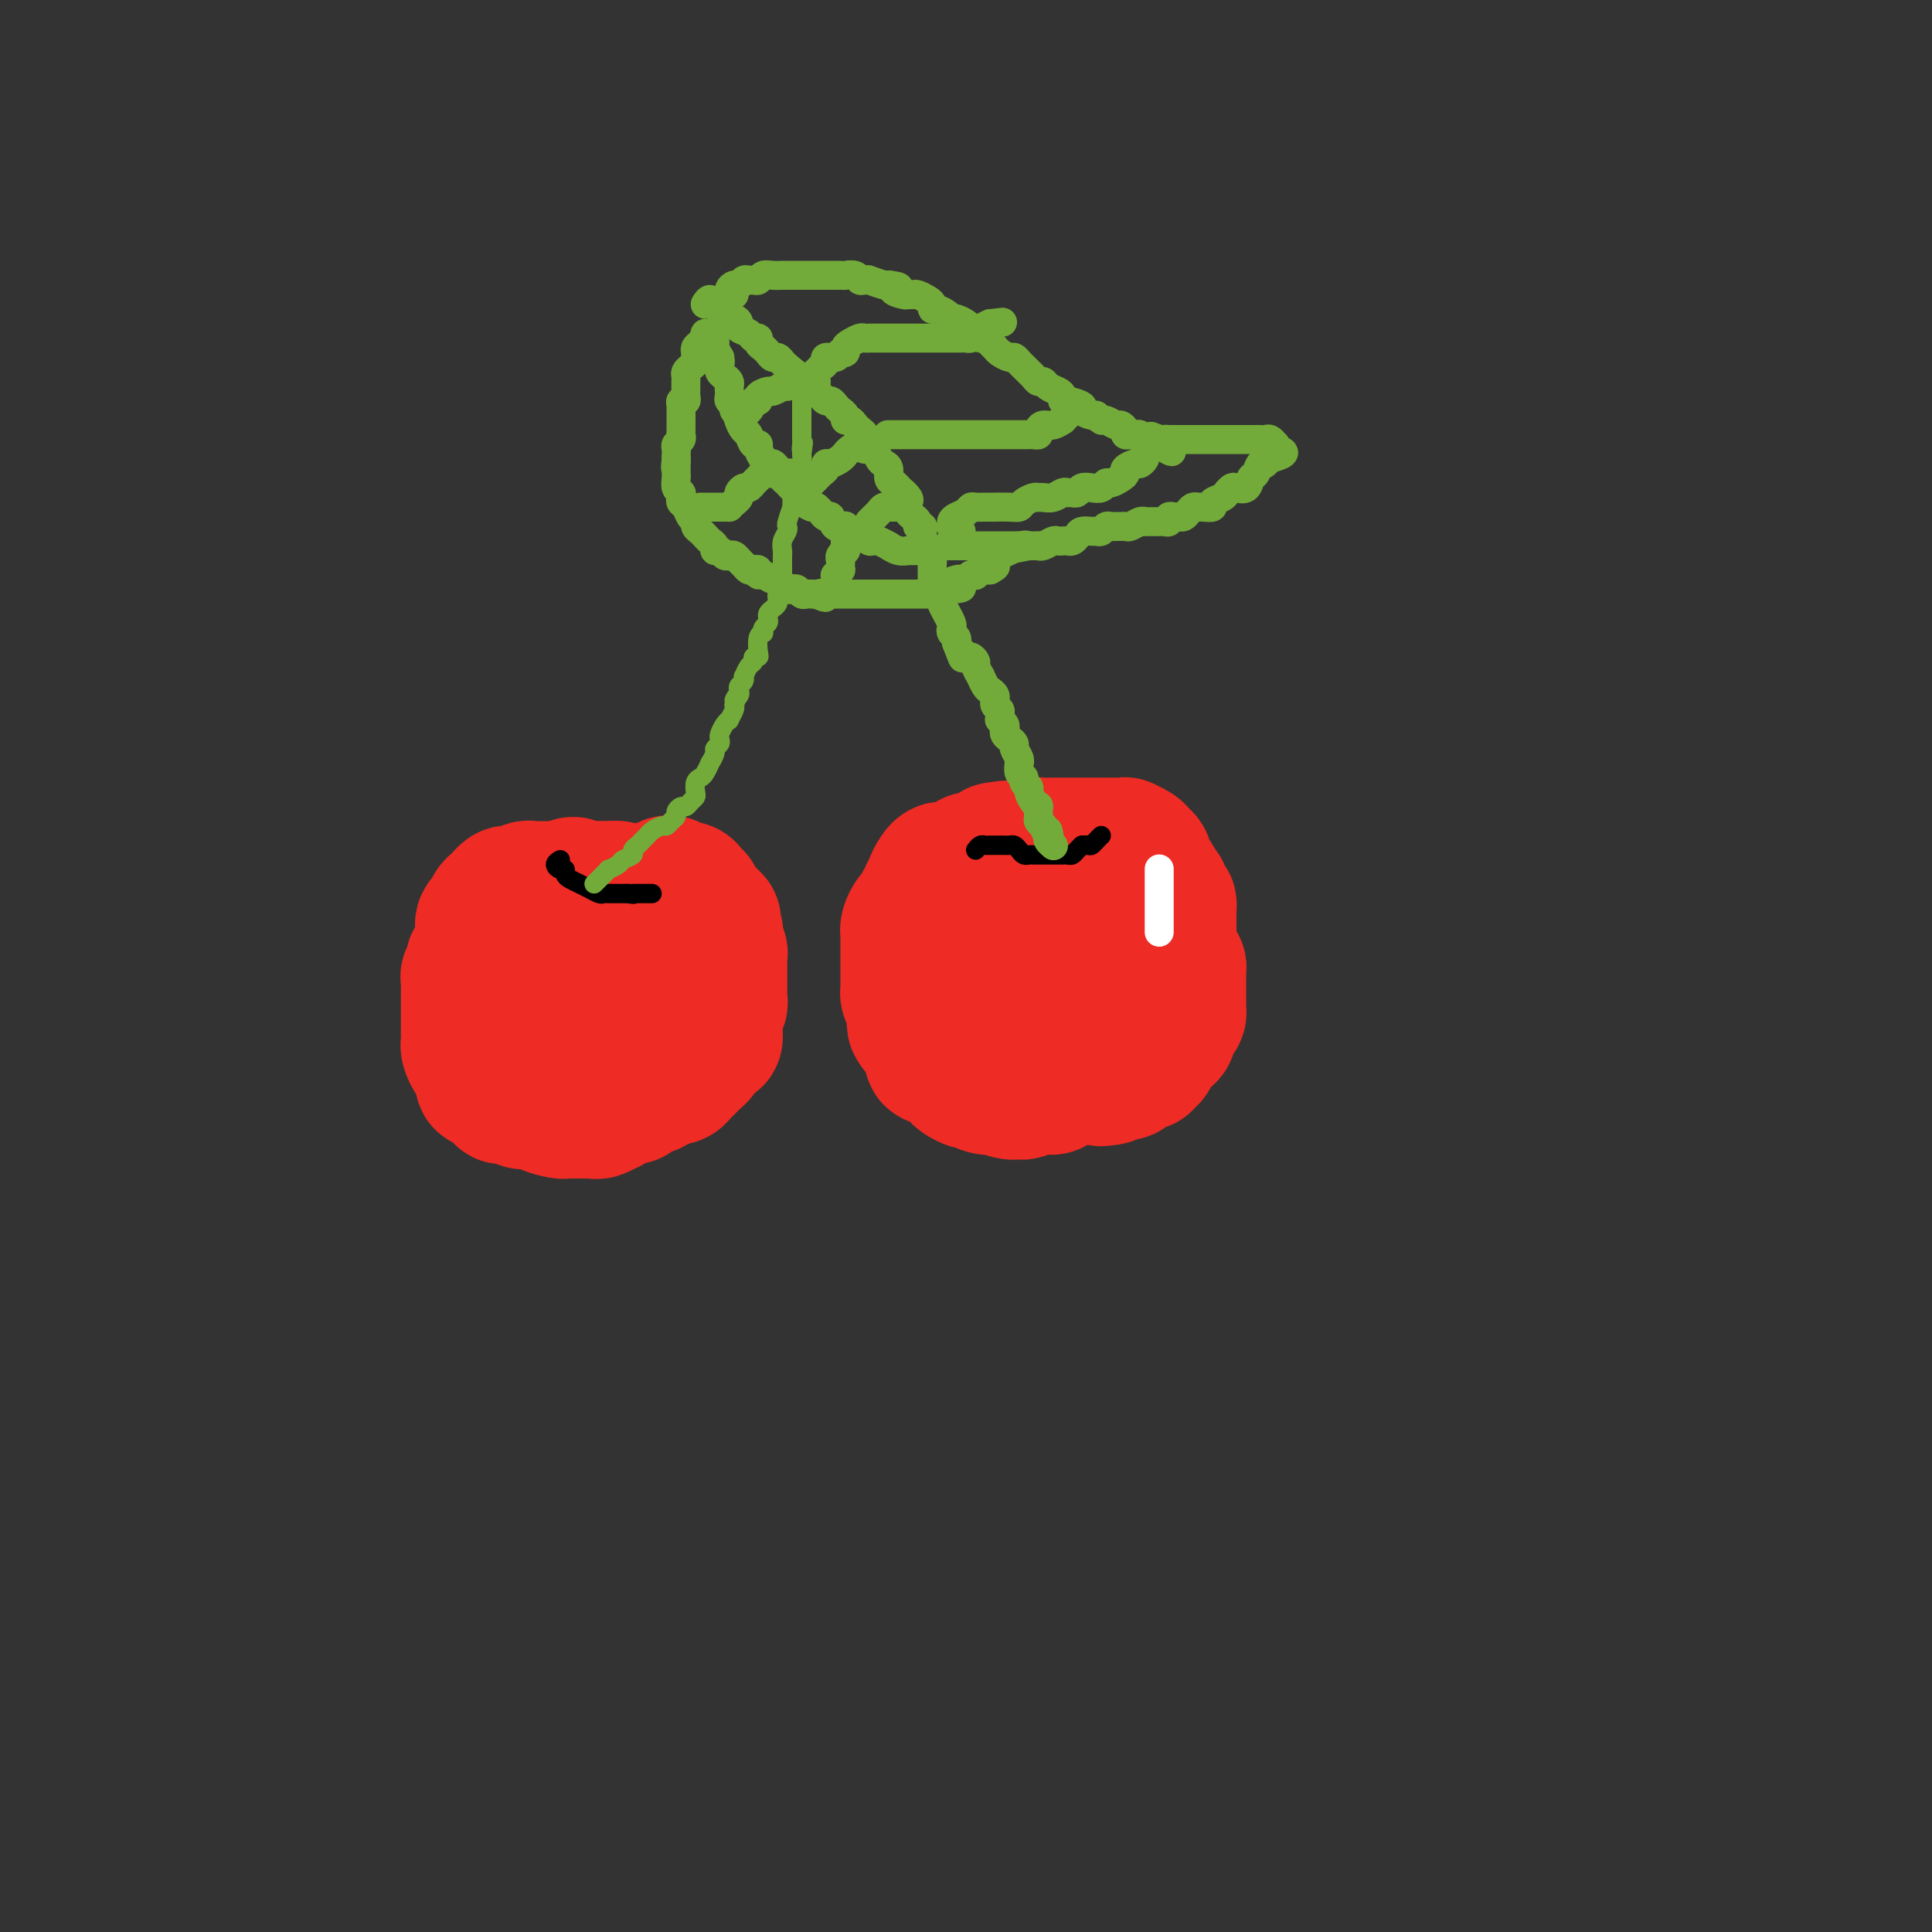 <svg viewBox='0 0 400 400' version='1.1' xmlns='http://www.w3.org/2000/svg' xmlns:xlink='http://www.w3.org/1999/xlink'><rect x="0" y="0" width="400" height="400" fill="#333333" stroke="none"/><g fill='none' stroke='#EE2B24' stroke-width='28' stroke-linecap='round' stroke-linejoin='round'><path d='M100,193c0.220,-0.004 0.440,-0.007 1,0c0.560,0.007 1.458,0.025 2,0c0.542,-0.025 0.726,-0.094 1,0c0.274,0.094 0.637,0.351 1,1c0.363,0.649 0.727,1.691 1,2c0.273,0.309 0.455,-0.113 1,0c0.545,0.113 1.455,0.761 2,1c0.545,0.239 0.727,0.068 1,0c0.273,-0.068 0.636,-0.034 1,0'/><path d='M111,197c1.864,0.619 1.024,0.166 1,0c-0.024,-0.166 0.767,-0.044 1,0c0.233,0.044 -0.091,0.012 0,0c0.091,-0.012 0.598,-0.003 1,0c0.402,0.003 0.699,0.001 1,0c0.301,-0.001 0.605,-0.000 1,0c0.395,0.000 0.879,0.000 1,0c0.121,-0.000 -0.123,-0.000 0,0c0.123,0.000 0.611,0.001 1,0c0.389,-0.001 0.678,-0.004 1,0c0.322,0.004 0.678,0.016 1,0c0.322,-0.016 0.611,-0.060 1,0c0.389,0.060 0.878,0.223 1,0c0.122,-0.223 -0.124,-0.833 0,-1c0.124,-0.167 0.618,0.110 1,0c0.382,-0.110 0.653,-0.605 1,-1c0.347,-0.395 0.770,-0.688 1,-1c0.230,-0.312 0.268,-0.643 0,-1c-0.268,-0.357 -0.843,-0.739 -1,-1c-0.157,-0.261 0.102,-0.400 0,-1c-0.102,-0.600 -0.566,-1.662 -1,-2c-0.434,-0.338 -0.838,0.046 -1,0c-0.162,-0.046 -0.081,-0.523 0,-1'/><path d='M122,188c-0.107,-1.403 0.126,-0.912 0,-1c-0.126,-0.088 -0.612,-0.756 -1,-1c-0.388,-0.244 -0.677,-0.065 -1,0c-0.323,0.065 -0.678,0.018 -1,0c-0.322,-0.018 -0.611,-0.005 -1,0c-0.389,0.005 -0.877,0.001 -1,0c-0.123,-0.001 0.121,-0.000 0,0c-0.121,0.000 -0.606,-0.001 -1,0c-0.394,0.001 -0.697,0.003 -1,0c-0.303,-0.003 -0.606,-0.012 -1,0c-0.394,0.012 -0.879,0.045 -1,0c-0.121,-0.045 0.122,-0.170 0,0c-0.122,0.170 -0.610,0.633 -1,1c-0.390,0.367 -0.683,0.638 -1,1c-0.317,0.362 -0.659,0.817 -1,1c-0.341,0.183 -0.683,0.095 -1,0c-0.317,-0.095 -0.610,-0.198 -1,0c-0.390,0.198 -0.878,0.697 -1,1c-0.122,0.303 0.122,0.410 0,1c-0.122,0.590 -0.611,1.664 -1,2c-0.389,0.336 -0.679,-0.065 -1,0c-0.321,0.065 -0.675,0.595 -1,1c-0.325,0.405 -0.622,0.683 -1,1c-0.378,0.317 -0.836,0.671 -1,1c-0.164,0.329 -0.034,0.633 0,1c0.034,0.367 -0.029,0.799 0,1c0.029,0.201 0.151,0.172 0,1c-0.151,0.828 -0.576,2.513 -1,3c-0.424,0.487 -0.846,-0.224 -1,0c-0.154,0.224 -0.041,1.383 0,2c0.041,0.617 0.011,0.690 0,1c-0.011,0.310 -0.003,0.855 0,1c0.003,0.145 0.001,-0.111 0,0c-0.001,0.111 -0.000,0.589 0,1c0.000,0.411 0.000,0.754 0,1c-0.000,0.246 -0.000,0.395 0,1c0.000,0.605 0.000,1.668 0,2c-0.000,0.332 -0.000,-0.066 0,0c0.000,0.066 0.000,0.595 0,1c-0.000,0.405 -0.000,0.687 0,1c0.000,0.313 0.000,0.656 0,1'/><path d='M100,214c-0.309,2.669 -0.083,1.341 0,1c0.083,-0.341 0.022,0.304 0,1c-0.022,0.696 -0.006,1.443 0,2c0.006,0.557 0.002,0.923 0,1c-0.002,0.077 -0.000,-0.134 0,0c0.000,0.134 -0.001,0.614 0,1c0.001,0.386 0.004,0.677 0,1c-0.004,0.323 -0.013,0.678 0,1c0.013,0.322 0.050,0.611 0,1c-0.050,0.389 -0.187,0.879 0,1c0.187,0.121 0.697,-0.126 1,0c0.303,0.126 0.399,0.626 1,1c0.601,0.374 1.706,0.622 2,1c0.294,0.378 -0.222,0.886 0,1c0.222,0.114 1.182,-0.166 2,0c0.818,0.166 1.495,0.779 2,1c0.505,0.221 0.839,0.049 1,0c0.161,-0.049 0.148,0.025 1,0c0.852,-0.025 2.567,-0.150 3,0c0.433,0.150 -0.417,0.576 0,1c0.417,0.424 2.101,0.846 3,1c0.899,0.154 1.015,0.041 1,0c-0.015,-0.041 -0.159,-0.011 0,0c0.159,0.011 0.621,0.003 1,0c0.379,-0.003 0.675,-0.001 1,0c0.325,0.001 0.679,-0.000 1,0c0.321,0.000 0.610,0.001 1,0c0.390,-0.001 0.883,-0.004 1,0c0.117,0.004 -0.141,0.016 0,0c0.141,-0.016 0.682,-0.061 1,0c0.318,0.061 0.414,0.227 1,0c0.586,-0.227 1.663,-0.848 2,-1c0.337,-0.152 -0.064,0.167 0,0c0.064,-0.167 0.595,-0.818 1,-1c0.405,-0.182 0.686,0.105 1,0c0.314,-0.105 0.662,-0.602 1,-1c0.338,-0.398 0.668,-0.697 1,-1c0.332,-0.303 0.667,-0.609 1,-1c0.333,-0.391 0.662,-0.868 1,-1c0.338,-0.132 0.683,0.081 1,0c0.317,-0.081 0.606,-0.454 1,-1c0.394,-0.546 0.894,-1.263 1,-2c0.106,-0.737 -0.182,-1.493 0,-2c0.182,-0.507 0.833,-0.766 1,-1c0.167,-0.234 -0.151,-0.444 0,-1c0.151,-0.556 0.773,-1.459 1,-2c0.227,-0.541 0.061,-0.718 0,-1c-0.061,-0.282 -0.016,-0.667 0,-1c0.016,-0.333 0.004,-0.615 0,-1c-0.004,-0.385 -0.001,-0.873 0,-1c0.001,-0.127 0.000,0.107 0,0c-0.000,-0.107 -0.000,-0.553 0,-1'/><path d='M137,210c0.451,-2.206 0.079,-1.221 0,-1c-0.079,0.221 0.133,-0.322 0,-1c-0.133,-0.678 -0.613,-1.492 -1,-2c-0.387,-0.508 -0.681,-0.710 -1,-1c-0.319,-0.290 -0.662,-0.668 -1,-1c-0.338,-0.332 -0.672,-0.618 -1,-1c-0.328,-0.382 -0.651,-0.862 -1,-1c-0.349,-0.138 -0.725,0.064 -1,0c-0.275,-0.064 -0.451,-0.395 -1,-1c-0.549,-0.605 -1.471,-1.486 -2,-2c-0.529,-0.514 -0.664,-0.663 -1,-1c-0.336,-0.337 -0.874,-0.864 -1,-1c-0.126,-0.136 0.161,0.118 0,0c-0.161,-0.118 -0.771,-0.609 -1,-1c-0.229,-0.391 -0.076,-0.681 0,-1c0.076,-0.319 0.075,-0.668 0,-1c-0.075,-0.332 -0.224,-0.649 0,-1c0.224,-0.351 0.820,-0.738 1,-1c0.180,-0.262 -0.055,-0.399 0,-1c0.055,-0.601 0.400,-1.667 1,-2c0.600,-0.333 1.456,0.066 2,0c0.544,-0.066 0.776,-0.596 1,-1c0.224,-0.404 0.441,-0.683 1,-1c0.559,-0.317 1.459,-0.672 2,-1c0.541,-0.328 0.722,-0.627 1,-1c0.278,-0.373 0.652,-0.819 1,-1c0.348,-0.181 0.670,-0.097 1,0c0.330,0.097 0.670,0.207 1,0c0.330,-0.207 0.651,-0.732 1,-1c0.349,-0.268 0.725,-0.279 1,0c0.275,0.279 0.450,0.847 1,1c0.550,0.153 1.474,-0.110 2,0c0.526,0.110 0.652,0.593 1,1c0.348,0.407 0.918,0.738 1,1c0.082,0.262 -0.324,0.455 0,1c0.324,0.545 1.378,1.441 2,2c0.622,0.559 0.811,0.779 1,1'/><path d='M147,190c1.486,1.030 0.202,0.605 0,1c-0.202,0.395 0.677,1.612 1,2c0.323,0.388 0.090,-0.051 0,0c-0.090,0.051 -0.038,0.591 0,1c0.038,0.409 0.063,0.686 0,1c-0.063,0.314 -0.213,0.665 0,1c0.213,0.335 0.789,0.654 1,1c0.211,0.346 0.057,0.719 0,1c-0.057,0.281 -0.015,0.471 0,1c0.015,0.529 0.004,1.397 0,2c-0.004,0.603 -0.001,0.940 0,1c0.001,0.060 0.000,-0.156 0,0c-0.000,0.156 -0.000,0.686 0,1c0.000,0.314 0.001,0.412 0,1c-0.001,0.588 -0.004,1.667 0,2c0.004,0.333 0.015,-0.078 0,0c-0.015,0.078 -0.057,0.646 0,1c0.057,0.354 0.211,0.493 0,1c-0.211,0.507 -0.788,1.383 -1,2c-0.212,0.617 -0.060,0.974 0,1c0.060,0.026 0.027,-0.278 0,0c-0.027,0.278 -0.048,1.139 0,2c0.048,0.861 0.167,1.723 0,2c-0.167,0.277 -0.618,-0.032 -1,0c-0.382,0.032 -0.694,0.404 -1,1c-0.306,0.596 -0.607,1.417 -1,2c-0.393,0.583 -0.879,0.930 -1,1c-0.121,0.070 0.122,-0.135 0,0c-0.122,0.135 -0.609,0.609 -1,1c-0.391,0.391 -0.686,0.697 -1,1c-0.314,0.303 -0.647,0.602 -1,1c-0.353,0.398 -0.724,0.895 -1,1c-0.276,0.105 -0.455,-0.182 -1,0c-0.545,0.182 -1.455,0.834 -2,1c-0.545,0.166 -0.723,-0.152 -1,0c-0.277,0.152 -0.653,0.776 -1,1c-0.347,0.224 -0.667,0.050 -1,0c-0.333,-0.050 -0.681,0.025 -1,0c-0.319,-0.025 -0.610,-0.150 -1,0c-0.390,0.150 -0.878,0.576 -1,1c-0.122,0.424 0.122,0.846 0,1c-0.122,0.154 -0.610,0.042 -1,0c-0.390,-0.042 -0.683,-0.012 -1,0c-0.317,0.012 -0.659,0.006 -1,0'/><path d='M128,227c-2.016,0.618 -1.056,0.163 -1,0c0.056,-0.163 -0.793,-0.032 -1,0c-0.207,0.032 0.229,-0.034 0,0c-0.229,0.034 -1.122,0.167 -2,0c-0.878,-0.167 -1.741,-0.635 -2,-1c-0.259,-0.365 0.085,-0.626 0,-1c-0.085,-0.374 -0.601,-0.859 -1,-1c-0.399,-0.141 -0.681,0.063 -1,0c-0.319,-0.063 -0.674,-0.392 -1,-1c-0.326,-0.608 -0.624,-1.494 -1,-2c-0.376,-0.506 -0.832,-0.632 -1,-1c-0.168,-0.368 -0.048,-0.977 0,-1c0.048,-0.023 0.023,0.541 0,0c-0.023,-0.541 -0.045,-2.186 0,-3c0.045,-0.814 0.157,-0.795 0,-1c-0.157,-0.205 -0.582,-0.632 -1,-1c-0.418,-0.368 -0.830,-0.676 -1,-1c-0.170,-0.324 -0.098,-0.664 0,-1c0.098,-0.336 0.222,-0.667 0,-1c-0.222,-0.333 -0.792,-0.668 -1,-1c-0.208,-0.332 -0.056,-0.663 0,-1c0.056,-0.337 0.015,-0.682 0,-1c-0.015,-0.318 -0.004,-0.610 0,-1c0.004,-0.390 0.001,-0.878 0,-1c-0.001,-0.122 -0.000,0.121 0,0c0.000,-0.121 0.000,-0.606 0,-1c-0.000,-0.394 -0.000,-0.697 0,-1c0.000,-0.303 -0.000,-0.606 0,-1c0.000,-0.394 0.000,-0.879 0,-1c-0.000,-0.121 -0.000,0.123 0,0c0.000,-0.123 0.000,-0.612 0,-1c-0.000,-0.388 -0.001,-0.677 0,-1c0.001,-0.323 0.004,-0.682 0,-1c-0.004,-0.318 -0.015,-0.596 0,-1c0.015,-0.404 0.057,-0.935 0,-1c-0.057,-0.065 -0.211,0.337 0,0c0.211,-0.337 0.789,-1.414 1,-2c0.211,-0.586 0.056,-0.680 0,-1c-0.056,-0.320 -0.012,-0.864 0,-1c0.012,-0.136 -0.007,0.136 0,0c0.007,-0.136 0.041,-0.679 0,-1c-0.041,-0.321 -0.155,-0.418 0,-1c0.155,-0.582 0.580,-1.648 1,-2c0.420,-0.352 0.834,0.009 1,0c0.166,-0.009 0.083,-0.387 0,-1c-0.083,-0.613 -0.167,-1.461 0,-2c0.167,-0.539 0.583,-0.770 1,-1'/><path d='M118,185c0.796,-3.807 0.787,-0.824 1,0c0.213,0.824 0.649,-0.511 1,-1c0.351,-0.489 0.619,-0.131 1,0c0.381,0.131 0.875,0.035 1,0c0.125,-0.035 -0.120,-0.009 0,0c0.120,0.009 0.606,0.003 1,0c0.394,-0.003 0.697,-0.001 1,0c0.303,0.001 0.608,0.000 1,0c0.392,-0.000 0.873,-0.000 1,0c0.127,0.000 -0.100,0.000 0,0c0.100,-0.000 0.527,-0.000 1,0c0.473,0.000 0.992,0.000 1,0c0.008,-0.000 -0.496,-0.000 -1,0'/><path d='M127,184c1.153,-0.155 -0.464,-0.041 -1,0c-0.536,0.041 0.010,0.011 0,0c-0.010,-0.011 -0.576,-0.003 -1,0c-0.424,0.003 -0.705,0.001 -1,0c-0.295,-0.001 -0.604,-0.000 -1,0c-0.396,0.000 -0.880,0.000 -1,0c-0.120,-0.000 0.123,-0.000 0,0c-0.123,0.000 -0.611,0.000 -1,0c-0.389,-0.000 -0.678,-0.000 -1,0c-0.322,0.000 -0.678,0.000 -1,0c-0.322,-0.000 -0.611,0.000 -1,0c-0.389,-0.000 -0.877,-0.000 -1,0c-0.123,0.000 0.121,0.000 0,0c-0.121,-0.000 -0.606,-0.000 -1,0c-0.394,0.000 -0.697,0.000 -1,0c-0.303,-0.000 -0.606,-0.000 -1,0c-0.394,0.000 -0.879,0.000 -1,0c-0.121,-0.000 0.123,-0.001 0,0c-0.123,0.001 -0.611,0.004 -1,0c-0.389,-0.004 -0.678,-0.015 -1,0c-0.322,0.015 -0.678,0.057 -1,0c-0.322,-0.057 -0.611,-0.211 -1,0c-0.389,0.211 -0.877,0.788 -1,1c-0.123,0.212 0.121,0.061 0,0c-0.121,-0.061 -0.606,-0.031 -1,0c-0.394,0.031 -0.697,0.064 -1,0c-0.303,-0.064 -0.607,-0.224 -1,0c-0.393,0.224 -0.875,0.834 -1,1c-0.125,0.166 0.107,-0.110 0,0c-0.107,0.110 -0.554,0.607 -1,1c-0.446,0.393 -0.890,0.682 -1,1c-0.110,0.318 0.114,0.664 0,1c-0.114,0.336 -0.566,0.663 -1,1c-0.434,0.337 -0.848,0.685 -1,1c-0.152,0.315 -0.041,0.595 0,1c0.041,0.405 0.011,0.933 0,1c-0.011,0.067 -0.003,-0.328 0,0c0.003,0.328 0.001,1.379 0,2c-0.001,0.621 -0.000,0.810 0,1'/><path d='M100,196c-0.940,1.941 -0.290,1.294 0,1c0.290,-0.294 0.221,-0.234 0,0c-0.221,0.234 -0.594,0.641 -1,1c-0.406,0.359 -0.845,0.670 -1,1c-0.155,0.330 -0.028,0.680 0,1c0.028,0.320 -0.045,0.611 0,1c0.045,0.389 0.208,0.878 0,1c-0.208,0.122 -0.788,-0.121 -1,0c-0.212,0.121 -0.057,0.606 0,1c0.057,0.394 0.015,0.697 0,1c-0.015,0.303 -0.004,0.606 0,1c0.004,0.394 0.001,0.879 0,1c-0.001,0.121 -0.000,-0.123 0,0c0.000,0.123 0.000,0.611 0,1c-0.000,0.389 -0.000,0.678 0,1c0.000,0.322 0.000,0.678 0,1c-0.000,0.322 -0.000,0.611 0,1c0.000,0.389 -0.000,0.877 0,1c0.000,0.123 0.000,-0.121 0,0c-0.000,0.121 -0.000,0.606 0,1c0.000,0.394 0.000,0.697 0,1c-0.000,0.303 -0.001,0.605 0,1c0.001,0.395 0.003,0.884 0,1c-0.003,0.116 -0.012,-0.142 0,0c0.012,0.142 0.045,0.683 0,1c-0.045,0.317 -0.170,0.411 0,1c0.170,0.589 0.633,1.673 1,2c0.367,0.327 0.637,-0.104 1,0c0.363,0.104 0.818,0.744 1,1c0.182,0.256 0.091,0.128 0,0'/><path d='M100,220c0.587,2.277 0.555,0.470 1,0c0.445,-0.470 1.367,0.396 2,1c0.633,0.604 0.977,0.947 1,1c0.023,0.053 -0.277,-0.182 0,0c0.277,0.182 1.129,0.781 2,1c0.871,0.219 1.761,0.059 2,0c0.239,-0.059 -0.173,-0.016 0,0c0.173,0.016 0.931,0.004 2,0c1.069,-0.004 2.448,-0.001 3,0c0.552,0.001 0.276,0.001 0,0'/><path d='M202,180c0.331,-0.415 0.662,-0.829 1,-1c0.338,-0.171 0.682,-0.098 1,0c0.318,0.098 0.610,0.223 1,0c0.390,-0.223 0.878,-0.792 1,-1c0.122,-0.208 -0.122,-0.056 0,0c0.122,0.056 0.611,0.015 1,0c0.389,-0.015 0.678,-0.004 1,0c0.322,0.004 0.678,0.001 1,0c0.322,-0.001 0.611,-0.000 1,0c0.389,0.000 0.877,0.000 1,0c0.123,-0.000 -0.121,-0.000 0,0c0.121,0.000 0.606,0.000 1,0c0.394,-0.000 0.696,-0.001 1,0c0.304,0.001 0.609,0.003 1,0c0.391,-0.003 0.869,-0.011 1,0c0.131,0.011 -0.085,0.041 0,0c0.085,-0.041 0.469,-0.151 1,0c0.531,0.151 1.208,0.565 2,1c0.792,0.435 1.700,0.890 2,1c0.300,0.110 -0.007,-0.125 0,0c0.007,0.125 0.327,0.610 1,1c0.673,0.390 1.700,0.684 2,1c0.300,0.316 -0.127,0.653 0,1c0.127,0.347 0.809,0.704 1,1c0.191,0.296 -0.107,0.530 0,1c0.107,0.470 0.621,1.177 1,2c0.379,0.823 0.624,1.762 1,2c0.376,0.238 0.884,-0.225 1,0c0.116,0.225 -0.161,1.137 0,2c0.161,0.863 0.760,1.675 1,2c0.240,0.325 0.120,0.162 0,0'/><path d='M228,193c1.547,2.283 0.415,0.992 0,1c-0.415,0.008 -0.111,1.315 0,2c0.111,0.685 0.030,0.747 0,1c-0.030,0.253 -0.008,0.698 0,1c0.008,0.302 0.002,0.461 0,1c-0.002,0.539 -0.001,1.459 0,2c0.001,0.541 0.000,0.705 0,1c-0.000,0.295 -0.000,0.722 0,1c0.000,0.278 0.001,0.405 0,1c-0.001,0.595 -0.004,1.656 0,2c0.004,0.344 0.016,-0.030 0,0c-0.016,0.030 -0.060,0.463 0,1c0.060,0.537 0.222,1.178 0,2c-0.222,0.822 -0.829,1.826 -1,2c-0.171,0.174 0.094,-0.483 0,0c-0.094,0.483 -0.546,2.104 -1,3c-0.454,0.896 -0.909,1.067 -1,1c-0.091,-0.067 0.183,-0.373 0,0c-0.183,0.373 -0.822,1.424 -1,2c-0.178,0.576 0.106,0.678 0,1c-0.106,0.322 -0.602,0.864 -1,1c-0.398,0.136 -0.698,-0.132 -1,0c-0.302,0.132 -0.606,0.666 -1,1c-0.394,0.334 -0.879,0.468 -1,1c-0.121,0.532 0.123,1.463 0,2c-0.123,0.537 -0.611,0.680 -1,1c-0.389,0.320 -0.678,0.818 -1,1c-0.322,0.182 -0.677,0.048 -1,0c-0.323,-0.048 -0.615,-0.009 -1,0c-0.385,0.009 -0.862,-0.012 -1,0c-0.138,0.012 0.065,0.055 0,0c-0.065,-0.055 -0.396,-0.210 -1,0c-0.604,0.210 -1.480,0.785 -2,1c-0.520,0.215 -0.684,0.072 -1,0c-0.316,-0.072 -0.784,-0.071 -1,0c-0.216,0.071 -0.180,0.211 -1,0c-0.820,-0.211 -2.495,-0.774 -3,-1c-0.505,-0.226 0.159,-0.116 0,0c-0.159,0.116 -1.142,0.238 -2,0c-0.858,-0.238 -1.592,-0.837 -2,-1c-0.408,-0.163 -0.491,0.111 -1,0c-0.509,-0.111 -1.445,-0.608 -2,-1c-0.555,-0.392 -0.731,-0.678 -1,-1c-0.269,-0.322 -0.632,-0.681 -1,-1c-0.368,-0.319 -0.743,-0.600 -1,-1c-0.257,-0.400 -0.398,-0.919 -1,-1c-0.602,-0.081 -1.667,0.277 -2,0c-0.333,-0.277 0.065,-1.188 0,-2c-0.065,-0.812 -0.595,-1.526 -1,-2c-0.405,-0.474 -0.687,-0.707 -1,-1c-0.313,-0.293 -0.656,-0.647 -1,-1'/><path d='M190,213c-1.389,-1.722 -0.362,-1.028 0,-1c0.362,0.028 0.058,-0.609 0,-1c-0.058,-0.391 0.128,-0.537 0,-1c-0.128,-0.463 -0.570,-1.242 -1,-2c-0.430,-0.758 -0.847,-1.495 -1,-2c-0.153,-0.505 -0.041,-0.779 0,-1c0.041,-0.221 0.011,-0.388 0,-1c-0.011,-0.612 -0.003,-1.668 0,-2c0.003,-0.332 0.001,0.061 0,0c-0.001,-0.061 -0.000,-0.576 0,-1c0.000,-0.424 0.000,-0.758 0,-1c-0.000,-0.242 -0.000,-0.394 0,-1c0.000,-0.606 0.000,-1.668 0,-2c-0.000,-0.332 -0.000,0.065 0,0c0.000,-0.065 0.000,-0.591 0,-1c-0.000,-0.409 -0.001,-0.700 0,-1c0.001,-0.300 0.003,-0.609 0,-1c-0.003,-0.391 -0.011,-0.865 0,-1c0.011,-0.135 0.040,0.070 0,0c-0.040,-0.070 -0.150,-0.414 0,-1c0.150,-0.586 0.561,-1.414 1,-2c0.439,-0.586 0.906,-0.931 1,-1c0.094,-0.069 -0.186,0.136 0,0c0.186,-0.136 0.838,-0.614 1,-1c0.162,-0.386 -0.168,-0.680 0,-1c0.168,-0.320 0.833,-0.667 1,-1c0.167,-0.333 -0.162,-0.653 0,-1c0.162,-0.347 0.817,-0.720 1,-1c0.183,-0.280 -0.106,-0.468 0,-1c0.106,-0.532 0.606,-1.409 1,-2c0.394,-0.591 0.683,-0.894 1,-1c0.317,-0.106 0.662,-0.013 1,0c0.338,0.013 0.668,-0.053 1,0c0.332,0.053 0.667,0.224 1,0c0.333,-0.224 0.663,-0.845 1,-1c0.337,-0.155 0.682,0.155 1,0c0.318,-0.155 0.610,-0.774 1,-1c0.390,-0.226 0.878,-0.060 1,0c0.122,0.060 -0.121,0.013 0,0c0.121,-0.013 0.606,0.007 1,0c0.394,-0.007 0.697,-0.040 1,0c0.303,0.040 0.607,0.155 1,0c0.393,-0.155 0.875,-0.580 1,-1c0.125,-0.420 -0.107,-0.834 0,-1c0.107,-0.166 0.554,-0.083 1,0'/><path d='M207,176c2.189,-0.773 1.160,-0.207 1,0c-0.160,0.207 0.549,0.055 1,0c0.451,-0.055 0.646,-0.014 1,0c0.354,0.014 0.868,-0.000 1,0c0.132,0.000 -0.118,0.014 0,0c0.118,-0.014 0.605,-0.056 1,0c0.395,0.056 0.697,0.211 1,0c0.303,-0.211 0.606,-0.789 1,-1c0.394,-0.211 0.879,-0.057 1,0c0.121,0.057 -0.123,0.015 0,0c0.123,-0.015 0.611,-0.004 1,0c0.389,0.004 0.678,0.001 1,0c0.322,-0.001 0.678,-0.000 1,0c0.322,0.000 0.611,0.000 1,0c0.389,-0.000 0.877,-0.000 1,0c0.123,0.000 -0.121,0.000 0,0c0.121,-0.000 0.606,-0.000 1,0c0.394,0.000 0.697,0.000 1,0c0.303,-0.000 0.606,-0.000 1,0c0.394,0.000 0.879,0.000 1,0c0.121,-0.000 -0.121,0.000 0,0c0.121,-0.000 0.606,-0.000 1,0c0.394,0.000 0.697,0.000 1,0c0.303,-0.000 0.606,-0.000 1,0c0.394,0.000 0.879,0.000 1,0c0.121,-0.000 -0.123,-0.000 0,0c0.123,0.000 0.612,0.000 1,0c0.388,-0.000 0.677,-0.001 1,0c0.323,0.001 0.682,0.003 1,0c0.318,-0.003 0.596,-0.012 1,0c0.404,0.012 0.935,0.045 1,0c0.065,-0.045 -0.336,-0.167 0,0c0.336,0.167 1.410,0.622 2,1c0.590,0.378 0.697,0.679 1,1c0.303,0.321 0.802,0.663 1,1c0.198,0.337 0.094,0.671 0,1c-0.094,0.329 -0.180,0.655 0,1c0.180,0.345 0.625,0.708 1,1c0.375,0.292 0.678,0.512 1,1c0.322,0.488 0.661,1.244 1,2'/><path d='M240,184c1.348,1.284 0.218,-0.007 0,0c-0.218,0.007 0.478,1.311 1,2c0.522,0.689 0.872,0.762 1,1c0.128,0.238 0.034,0.641 0,1c-0.034,0.359 -0.009,0.675 0,1c0.009,0.325 0.002,0.661 0,1c-0.002,0.339 -0.001,0.682 0,1c0.001,0.318 0.000,0.610 0,1c-0.000,0.390 -0.000,0.878 0,1c0.000,0.122 0.000,-0.121 0,0c-0.000,0.121 -0.001,0.605 0,1c0.001,0.395 0.003,0.701 0,1c-0.003,0.299 -0.011,0.591 0,1c0.011,0.409 0.041,0.935 0,1c-0.041,0.065 -0.155,-0.333 0,0c0.155,0.333 0.577,1.395 1,2c0.423,0.605 0.845,0.754 1,1c0.155,0.246 0.041,0.589 0,1c-0.041,0.411 -0.011,0.889 0,1c0.011,0.111 0.003,-0.144 0,0c-0.003,0.144 -0.001,0.686 0,1c0.001,0.314 -0.000,0.399 0,1c0.000,0.601 0.001,1.719 0,2c-0.001,0.281 -0.003,-0.276 0,0c0.003,0.276 0.011,1.383 0,2c-0.011,0.617 -0.042,0.743 0,1c0.042,0.257 0.156,0.646 0,1c-0.156,0.354 -0.581,0.672 -1,1c-0.419,0.328 -0.833,0.666 -1,1c-0.167,0.334 -0.086,0.666 0,1c0.086,0.334 0.178,0.672 0,1c-0.178,0.328 -0.626,0.647 -1,1c-0.374,0.353 -0.674,0.740 -1,1c-0.326,0.260 -0.678,0.395 -1,1c-0.322,0.605 -0.615,1.682 -1,2c-0.385,0.318 -0.864,-0.121 -1,0c-0.136,0.121 0.069,0.803 0,1c-0.069,0.197 -0.413,-0.092 -1,0c-0.587,0.092 -1.418,0.564 -2,1c-0.582,0.436 -0.916,0.835 -1,1c-0.084,0.165 0.080,0.096 0,0c-0.080,-0.096 -0.406,-0.218 -1,0c-0.594,0.218 -1.455,0.777 -2,1c-0.545,0.223 -0.772,0.112 -1,0'/><path d='M229,223c-1.477,0.619 -1.169,0.166 -1,0c0.169,-0.166 0.199,-0.044 0,0c-0.199,0.044 -0.627,0.012 -1,0c-0.373,-0.012 -0.690,-0.003 -1,0c-0.310,0.003 -0.611,0.001 -1,0c-0.389,-0.001 -0.864,-0.000 -1,0c-0.136,0.000 0.069,-0.000 0,0c-0.069,0.000 -0.412,0.001 -1,0c-0.588,-0.001 -1.422,-0.003 -2,0c-0.578,0.003 -0.900,0.012 -1,0c-0.100,-0.012 0.022,-0.044 0,0c-0.022,0.044 -0.190,0.165 -1,0c-0.810,-0.165 -2.264,-0.617 -3,-1c-0.736,-0.383 -0.756,-0.697 -1,-1c-0.244,-0.303 -0.713,-0.596 -1,-1c-0.287,-0.404 -0.391,-0.919 -1,-1c-0.609,-0.081 -1.721,0.274 -2,0c-0.279,-0.274 0.276,-1.175 0,-2c-0.276,-0.825 -1.384,-1.573 -2,-2c-0.616,-0.427 -0.739,-0.534 -1,-1c-0.261,-0.466 -0.659,-1.292 -1,-2c-0.341,-0.708 -0.627,-1.298 -1,-2c-0.373,-0.702 -0.835,-1.515 -1,-2c-0.165,-0.485 -0.034,-0.640 0,-1c0.034,-0.360 -0.029,-0.923 0,-1c0.029,-0.077 0.152,0.334 0,0c-0.152,-0.334 -0.577,-1.413 -1,-2c-0.423,-0.587 -0.842,-0.683 -1,-1c-0.158,-0.317 -0.054,-0.855 0,-1c0.054,-0.145 0.057,0.105 0,0c-0.057,-0.105 -0.174,-0.564 0,-1c0.174,-0.436 0.638,-0.849 1,-1c0.362,-0.151 0.622,-0.040 1,0c0.378,0.040 0.873,0.011 1,0c0.127,-0.011 -0.116,-0.003 0,0c0.116,0.003 0.589,0.001 1,0c0.411,-0.001 0.758,-0.000 1,0c0.242,0.000 0.379,0.000 1,0c0.621,-0.000 1.724,-0.001 2,0c0.276,0.001 -0.277,0.004 0,0c0.277,-0.004 1.384,-0.015 2,0c0.616,0.015 0.743,0.057 1,0c0.257,-0.057 0.646,-0.211 1,0c0.354,0.211 0.672,0.789 1,1c0.328,0.211 0.665,0.057 1,0c0.335,-0.057 0.667,-0.016 1,0c0.333,0.016 0.666,0.008 1,0'/><path d='M219,201c2.657,0.242 1.300,0.848 1,1c-0.300,0.152 0.458,-0.152 1,0c0.542,0.152 0.869,0.758 1,1c0.131,0.242 0.065,0.121 0,0'/></g>
<g fill='none' stroke='#000000' stroke-width='4' stroke-linecap='round' stroke-linejoin='round'><path d='M116,178c-0.504,0.303 -1.008,0.606 -1,1c0.008,0.394 0.529,0.879 1,1c0.471,0.121 0.891,-0.121 1,0c0.109,0.121 -0.092,0.606 0,1c0.092,0.394 0.476,0.698 1,1c0.524,0.302 1.187,0.603 2,1c0.813,0.397 1.777,0.891 2,1c0.223,0.109 -0.295,-0.167 0,0c0.295,0.167 1.402,0.777 2,1c0.598,0.223 0.685,0.060 1,0c0.315,-0.060 0.858,-0.016 1,0c0.142,0.016 -0.117,0.004 0,0c0.117,-0.004 0.609,-0.001 1,0c0.391,0.001 0.682,0.000 1,0c0.318,-0.000 0.662,-0.000 1,0c0.338,0.000 0.669,0.000 1,0'/><path d='M130,185c1.786,0.309 1.252,0.083 1,0c-0.252,-0.083 -0.221,-0.022 0,0c0.221,0.022 0.634,0.006 1,0c0.366,-0.006 0.687,-0.002 1,0c0.313,0.002 0.620,0.000 1,0c0.380,-0.000 0.833,-0.000 1,0c0.167,0.000 0.048,0.000 0,0c-0.048,-0.000 -0.024,-0.000 0,0'/><path d='M202,176c0.331,-0.423 0.662,-0.845 1,-1c0.338,-0.155 0.682,-0.041 1,0c0.318,0.041 0.610,0.011 1,0c0.390,-0.011 0.878,-0.003 1,0c0.122,0.003 -0.122,-0.000 0,0c0.122,0.000 0.610,0.003 1,0c0.390,-0.003 0.682,-0.011 1,0c0.318,0.011 0.663,0.041 1,0c0.337,-0.041 0.667,-0.155 1,0c0.333,0.155 0.667,0.577 1,1c0.333,0.423 0.663,0.845 1,1c0.337,0.155 0.682,0.041 1,0c0.318,-0.041 0.610,-0.011 1,0c0.390,0.011 0.878,0.003 1,0c0.122,-0.003 -0.122,-0.001 0,0c0.122,0.001 0.611,0.000 1,0c0.389,-0.000 0.678,0.000 1,0c0.322,-0.000 0.678,-0.000 1,0c0.322,0.000 0.611,0.001 1,0c0.389,-0.001 0.878,-0.003 1,0c0.122,0.003 -0.122,0.012 0,0c0.122,-0.012 0.610,-0.044 1,0c0.390,0.044 0.682,0.166 1,0c0.318,-0.166 0.662,-0.619 1,-1c0.338,-0.381 0.669,-0.691 1,-1'/><path d='M224,175c3.356,-0.151 0.745,-0.030 0,0c-0.745,0.030 0.375,-0.031 1,0c0.625,0.031 0.755,0.153 1,0c0.245,-0.153 0.604,-0.580 1,-1c0.396,-0.420 0.827,-0.834 1,-1c0.173,-0.166 0.086,-0.083 0,0'/></g>
<g fill='none' stroke='#73AB3A' stroke-width='4' stroke-linecap='round' stroke-linejoin='round'><path d='M123,183c0.344,-0.341 0.688,-0.683 1,-1c0.312,-0.317 0.593,-0.610 1,-1c0.407,-0.390 0.940,-0.878 1,-1c0.060,-0.122 -0.353,0.122 0,0c0.353,-0.122 1.471,-0.610 2,-1c0.529,-0.390 0.470,-0.682 1,-1c0.530,-0.318 1.648,-0.663 2,-1c0.352,-0.337 -0.061,-0.667 0,-1c0.061,-0.333 0.598,-0.667 1,-1c0.402,-0.333 0.671,-0.663 1,-1c0.329,-0.337 0.718,-0.682 1,-1c0.282,-0.318 0.458,-0.610 1,-1c0.542,-0.390 1.451,-0.878 2,-1c0.549,-0.122 0.739,0.121 1,0c0.261,-0.121 0.595,-0.606 1,-1c0.405,-0.394 0.882,-0.697 1,-1c0.118,-0.303 -0.122,-0.606 0,-1c0.122,-0.394 0.607,-0.878 1,-1c0.393,-0.122 0.693,0.118 1,0c0.307,-0.118 0.621,-0.595 1,-1c0.379,-0.405 0.822,-0.737 1,-1c0.178,-0.263 0.090,-0.457 0,-1c-0.090,-0.543 -0.183,-1.436 0,-2c0.183,-0.564 0.642,-0.799 1,-1c0.358,-0.201 0.617,-0.368 1,-1c0.383,-0.632 0.891,-1.727 1,-2c0.109,-0.273 -0.181,0.278 0,0c0.181,-0.278 0.832,-1.383 1,-2c0.168,-0.617 -0.149,-0.746 0,-1c0.149,-0.254 0.762,-0.633 1,-1c0.238,-0.367 0.101,-0.724 0,-1c-0.101,-0.276 -0.167,-0.473 0,-1c0.167,-0.527 0.567,-1.384 1,-2c0.433,-0.616 0.900,-0.990 1,-1c0.100,-0.010 -0.165,0.343 0,0c0.165,-0.343 0.762,-1.384 1,-2c0.238,-0.616 0.119,-0.808 0,-1'/><path d='M152,146c1.178,-3.118 0.123,-1.412 0,-1c-0.123,0.412 0.685,-0.468 1,-1c0.315,-0.532 0.136,-0.715 0,-1c-0.136,-0.285 -0.230,-0.672 0,-1c0.230,-0.328 0.784,-0.598 1,-1c0.216,-0.402 0.095,-0.935 0,-1c-0.095,-0.065 -0.165,0.337 0,0c0.165,-0.337 0.566,-1.412 1,-2c0.434,-0.588 0.900,-0.690 1,-1c0.100,-0.310 -0.166,-0.829 0,-1c0.166,-0.171 0.763,0.008 1,0c0.237,-0.008 0.115,-0.201 0,-1c-0.115,-0.799 -0.223,-2.203 0,-3c0.223,-0.797 0.778,-0.987 1,-1c0.222,-0.013 0.111,0.151 0,0c-0.111,-0.151 -0.223,-0.618 0,-1c0.223,-0.382 0.781,-0.680 1,-1c0.219,-0.320 0.097,-0.663 0,-1c-0.097,-0.337 -0.171,-0.668 0,-1c0.171,-0.332 0.585,-0.666 1,-1c0.415,-0.334 0.829,-0.667 1,-1c0.171,-0.333 0.098,-0.667 0,-1c-0.098,-0.333 -0.223,-0.666 0,-1c0.223,-0.334 0.792,-0.668 1,-1c0.208,-0.332 0.056,-0.663 0,-1c-0.056,-0.337 -0.015,-0.681 0,-1c0.015,-0.319 0.004,-0.614 0,-1c-0.004,-0.386 -0.001,-0.862 0,-1c0.001,-0.138 -0.001,0.062 0,0c0.001,-0.062 0.004,-0.387 0,-1c-0.004,-0.613 -0.015,-1.513 0,-2c0.015,-0.487 0.056,-0.562 0,-1c-0.056,-0.438 -0.207,-1.239 0,-2c0.207,-0.761 0.774,-1.481 1,-2c0.226,-0.519 0.113,-0.836 0,-1c-0.113,-0.164 -0.227,-0.175 0,-1c0.227,-0.825 0.793,-2.463 1,-3c0.207,-0.537 0.055,0.029 0,0c-0.055,-0.029 -0.015,-0.652 0,-1c0.015,-0.348 0.003,-0.421 0,-1c-0.003,-0.579 0.002,-1.665 0,-2c-0.002,-0.335 -0.011,0.080 0,0c0.011,-0.080 0.042,-0.654 0,-1c-0.042,-0.346 -0.155,-0.464 0,-1c0.155,-0.536 0.580,-1.490 1,-2c0.420,-0.510 0.834,-0.574 1,-1c0.166,-0.426 0.083,-1.213 0,-2'/><path d='M166,94c0.619,-4.185 0.166,-1.646 0,-1c-0.166,0.646 -0.044,-0.600 0,-1c0.044,-0.400 0.012,0.048 0,0c-0.012,-0.048 -0.003,-0.591 0,-1c0.003,-0.409 0.001,-0.683 0,-1c-0.001,-0.317 -0.000,-0.676 0,-1c0.000,-0.324 0.000,-0.612 0,-1c-0.000,-0.388 -0.000,-0.877 0,-1c0.000,-0.123 0.000,0.121 0,0c-0.000,-0.121 -0.000,-0.606 0,-1c0.000,-0.394 0.000,-0.697 0,-1c-0.000,-0.303 -0.000,-0.607 0,-1c0.000,-0.393 0.000,-0.876 0,-1c-0.000,-0.124 -0.000,0.111 0,0c0.000,-0.111 0.000,-0.568 0,-1c-0.000,-0.432 -0.000,-0.838 0,-1c0.000,-0.162 0.000,-0.081 0,0'/></g>
<g fill='none' stroke='#73AB3A' stroke-width='6' stroke-linecap='round' stroke-linejoin='round'><path d='M146,63c0.335,-0.522 0.671,-1.045 1,-1c0.329,0.045 0.653,0.656 1,1c0.347,0.344 0.718,0.421 1,1c0.282,0.579 0.475,1.660 1,2c0.525,0.340 1.383,-0.063 2,0c0.617,0.063 0.992,0.590 1,1c0.008,0.410 -0.353,0.701 0,1c0.353,0.299 1.418,0.605 2,1c0.582,0.395 0.681,0.879 1,1c0.319,0.121 0.859,-0.121 1,0c0.141,0.121 -0.117,0.606 0,1c0.117,0.394 0.609,0.697 1,1c0.391,0.303 0.682,0.606 1,1c0.318,0.394 0.663,0.879 1,1c0.337,0.121 0.668,-0.121 1,0c0.332,0.121 0.666,0.606 1,1c0.334,0.394 0.667,0.697 1,1'/><path d='M163,76c2.809,2.194 1.330,1.179 1,1c-0.330,-0.179 0.489,0.477 1,1c0.511,0.523 0.714,0.913 1,1c0.286,0.087 0.654,-0.130 1,0c0.346,0.130 0.670,0.609 1,1c0.330,0.391 0.666,0.696 1,1c0.334,0.304 0.667,0.606 1,1c0.333,0.394 0.668,0.879 1,1c0.332,0.121 0.663,-0.121 1,0c0.337,0.121 0.682,0.606 1,1c0.318,0.394 0.610,0.697 1,1c0.390,0.303 0.878,0.606 1,1c0.122,0.394 -0.121,0.879 0,1c0.121,0.121 0.606,-0.122 1,0c0.394,0.122 0.697,0.610 1,1c0.303,0.390 0.606,0.681 1,1c0.394,0.319 0.879,0.667 1,1c0.121,0.333 -0.123,0.653 0,1c0.123,0.347 0.611,0.722 1,1c0.389,0.278 0.678,0.460 1,1c0.322,0.540 0.678,1.440 1,2c0.322,0.560 0.612,0.781 1,1c0.388,0.219 0.875,0.437 1,1c0.125,0.563 -0.111,1.470 0,2c0.111,0.530 0.568,0.681 1,1c0.432,0.319 0.838,0.805 1,1c0.162,0.195 0.081,0.097 0,0'/><path d='M186,101c3.724,4.045 1.534,1.657 1,1c-0.534,-0.657 0.588,0.415 1,1c0.412,0.585 0.113,0.682 0,1c-0.113,0.318 -0.040,0.859 0,1c0.040,0.141 0.048,-0.116 0,0c-0.048,0.116 -0.153,0.605 0,1c0.153,0.395 0.563,0.697 1,1c0.437,0.303 0.902,0.606 1,1c0.098,0.394 -0.170,0.879 0,1c0.170,0.121 0.777,-0.122 1,0c0.223,0.122 0.063,0.610 0,1c-0.063,0.390 -0.027,0.681 0,1c0.027,0.319 0.046,0.666 0,1c-0.046,0.334 -0.156,0.654 0,1c0.156,0.346 0.578,0.719 1,1c0.422,0.281 0.845,0.470 1,1c0.155,0.530 0.042,1.399 0,2c-0.042,0.601 -0.012,0.933 0,1c0.012,0.067 0.006,-0.132 0,0c-0.006,0.132 -0.012,0.595 0,1c0.012,0.405 0.042,0.753 0,1c-0.042,0.247 -0.156,0.393 0,1c0.156,0.607 0.582,1.673 1,2c0.418,0.327 0.829,-0.086 1,0c0.171,0.086 0.102,0.671 0,1c-0.102,0.329 -0.237,0.403 0,1c0.237,0.597 0.847,1.718 1,2c0.153,0.282 -0.152,-0.275 0,0c0.152,0.275 0.759,1.383 1,2c0.241,0.617 0.116,0.743 0,1c-0.116,0.257 -0.224,0.646 0,1c0.224,0.354 0.778,0.673 1,1c0.222,0.327 0.111,0.664 0,1'/><path d='M198,133c2.034,5.339 1.118,2.686 1,2c-0.118,-0.686 0.561,0.595 1,1c0.439,0.405 0.639,-0.065 1,0c0.361,0.065 0.884,0.665 1,1c0.116,0.335 -0.177,0.404 0,1c0.177,0.596 0.822,1.717 1,2c0.178,0.283 -0.110,-0.274 0,0c0.110,0.274 0.618,1.379 1,2c0.382,0.621 0.637,0.758 1,1c0.363,0.242 0.833,0.590 1,1c0.167,0.410 0.031,0.883 0,1c-0.031,0.117 0.045,-0.122 0,0c-0.045,0.122 -0.209,0.606 0,1c0.209,0.394 0.792,0.697 1,1c0.208,0.303 0.042,0.606 0,1c-0.042,0.394 0.041,0.879 0,1c-0.041,0.121 -0.204,-0.122 0,0c0.204,0.122 0.777,0.610 1,1c0.223,0.390 0.097,0.681 0,1c-0.097,0.319 -0.166,0.666 0,1c0.166,0.334 0.566,0.654 1,1c0.434,0.346 0.901,0.718 1,1c0.099,0.282 -0.171,0.475 0,1c0.171,0.525 0.782,1.384 1,2c0.218,0.616 0.043,0.991 0,1c-0.043,0.009 0.045,-0.348 0,0c-0.045,0.348 -0.223,1.402 0,2c0.223,0.598 0.847,0.741 1,1c0.153,0.259 -0.165,0.634 0,1c0.165,0.366 0.815,0.723 1,1c0.185,0.277 -0.094,0.473 0,1c0.094,0.527 0.560,1.384 1,2c0.440,0.616 0.853,0.991 1,1c0.147,0.009 0.029,-0.348 0,0c-0.029,0.348 0.031,1.401 0,2c-0.031,0.599 -0.152,0.742 0,1c0.152,0.258 0.576,0.629 1,1'/><path d='M216,171c1.769,4.355 1.192,1.741 1,1c-0.192,-0.741 0.000,0.389 0,1c0.000,0.611 -0.192,0.703 0,1c0.192,0.297 0.769,0.799 1,1c0.231,0.201 0.115,0.100 0,0'/><path d='M152,61c-0.512,-0.301 -1.024,-0.602 -1,-1c0.024,-0.398 0.584,-0.891 1,-1c0.416,-0.109 0.689,0.168 1,0c0.311,-0.168 0.660,-0.781 1,-1c0.340,-0.219 0.671,-0.045 1,0c0.329,0.045 0.656,-0.041 1,0c0.344,0.041 0.704,0.207 1,0c0.296,-0.207 0.527,-0.788 1,-1c0.473,-0.212 1.187,-0.057 2,0c0.813,0.057 1.723,0.015 2,0c0.277,-0.015 -0.079,-0.004 0,0c0.079,0.004 0.595,0.001 1,0c0.405,-0.001 0.700,-0.000 1,0c0.300,0.000 0.605,0.000 1,0c0.395,-0.000 0.879,-0.000 1,0c0.121,0.000 -0.122,0.000 0,0c0.122,-0.000 0.610,-0.000 1,0c0.390,0.000 0.681,-0.000 1,0c0.319,0.000 0.666,0.000 1,0c0.334,-0.000 0.654,-0.000 1,0c0.346,0.000 0.718,0.000 1,0c0.282,-0.000 0.475,-0.001 1,0c0.525,0.001 1.384,0.004 2,0c0.616,-0.004 0.991,-0.015 1,0c0.009,0.015 -0.347,0.057 0,0c0.347,-0.057 1.397,-0.212 2,0c0.603,0.212 0.761,0.793 1,1c0.239,0.207 0.561,0.042 1,0c0.439,-0.042 0.994,0.040 1,0c0.006,-0.040 -0.537,-0.203 0,0c0.537,0.203 2.153,0.772 3,1c0.847,0.228 0.923,0.114 1,0'/><path d='M184,59c3.830,0.475 1.407,0.662 1,1c-0.407,0.338 1.204,0.826 2,1c0.796,0.174 0.778,0.035 1,0c0.222,-0.035 0.686,0.033 1,0c0.314,-0.033 0.478,-0.167 1,0c0.522,0.167 1.400,0.636 2,1c0.600,0.364 0.921,0.623 1,1c0.079,0.377 -0.085,0.872 0,1c0.085,0.128 0.417,-0.110 1,0c0.583,0.110 1.417,0.568 2,1c0.583,0.432 0.916,0.837 1,1c0.084,0.163 -0.080,0.085 0,0c0.080,-0.085 0.403,-0.176 1,0c0.597,0.176 1.470,0.621 2,1c0.530,0.379 0.719,0.693 1,1c0.281,0.307 0.653,0.607 1,1c0.347,0.393 0.669,0.879 1,1c0.331,0.121 0.670,-0.121 1,0c0.330,0.121 0.652,0.606 1,1c0.348,0.394 0.723,0.697 1,1c0.277,0.303 0.455,0.606 1,1c0.545,0.394 1.455,0.879 2,1c0.545,0.121 0.723,-0.123 1,0c0.277,0.123 0.651,0.611 1,1c0.349,0.389 0.671,0.678 1,1c0.329,0.322 0.665,0.678 1,1c0.335,0.322 0.671,0.611 1,1c0.329,0.389 0.652,0.877 1,1c0.348,0.123 0.720,-0.121 1,0c0.280,0.121 0.468,0.606 1,1c0.532,0.394 1.408,0.697 2,1c0.592,0.303 0.899,0.606 1,1c0.101,0.394 -0.005,0.880 0,1c0.005,0.120 0.120,-0.127 1,0c0.880,0.127 2.526,0.626 3,1c0.474,0.374 -0.225,0.621 0,1c0.225,0.379 1.374,0.890 2,1c0.626,0.110 0.731,-0.182 1,0c0.269,0.182 0.703,0.836 1,1c0.297,0.164 0.457,-0.163 1,0c0.543,0.163 1.469,0.814 2,1c0.531,0.186 0.667,-0.093 1,0c0.333,0.093 0.863,0.560 1,1c0.137,0.440 -0.118,0.854 0,1c0.118,0.146 0.609,0.025 1,0c0.391,-0.025 0.682,0.045 1,0c0.318,-0.045 0.663,-0.204 1,0c0.337,0.204 0.668,0.773 1,1c0.332,0.227 0.666,0.114 1,0'/><path d='M238,91c8.531,4.950 2.860,1.326 1,0c-1.860,-1.326 0.093,-0.355 1,0c0.907,0.355 0.768,0.095 1,0c0.232,-0.095 0.835,-0.026 1,0c0.165,0.026 -0.110,0.007 0,0c0.110,-0.007 0.603,-0.002 1,0c0.397,0.002 0.698,0.000 1,0c0.302,-0.000 0.606,-0.000 1,0c0.394,0.000 0.879,0.000 1,0c0.121,-0.000 -0.123,-0.000 0,0c0.123,0.000 0.611,0.000 1,0c0.389,-0.000 0.678,-0.000 1,0c0.322,0.000 0.678,0.000 1,0c0.322,-0.000 0.610,-0.000 1,0c0.390,0.000 0.883,0.000 1,0c0.117,-0.000 -0.141,0.000 0,0c0.141,-0.000 0.682,-0.000 1,0c0.318,0.000 0.414,0.000 1,0c0.586,-0.000 1.663,-0.000 2,0c0.337,0.000 -0.065,0.000 0,0c0.065,-0.000 0.596,-0.000 1,0c0.404,0.000 0.682,0.000 1,0c0.318,-0.000 0.677,-0.000 1,0c0.323,0.000 0.611,0.000 1,0c0.389,-0.000 0.877,-0.001 1,0c0.123,0.001 -0.121,0.004 0,0c0.121,-0.004 0.607,-0.016 1,0c0.393,0.016 0.694,0.060 1,0c0.306,-0.060 0.618,-0.222 1,0c0.382,0.222 0.834,0.829 1,1c0.166,0.171 0.048,-0.094 0,0c-0.048,0.094 -0.024,0.547 0,1'/><path d='M264,93c3.843,0.694 0.452,1.427 -1,2c-1.452,0.573 -0.965,0.984 -1,1c-0.035,0.016 -0.590,-0.363 -1,0c-0.410,0.363 -0.673,1.470 -1,2c-0.327,0.530 -0.718,0.485 -1,1c-0.282,0.515 -0.455,1.591 -1,2c-0.545,0.409 -1.460,0.151 -2,0c-0.540,-0.151 -0.703,-0.194 -1,0c-0.297,0.194 -0.727,0.626 -1,1c-0.273,0.374 -0.388,0.689 -1,1c-0.612,0.311 -1.722,0.619 -2,1c-0.278,0.381 0.276,0.837 0,1c-0.276,0.163 -1.383,0.033 -2,0c-0.617,-0.033 -0.743,0.029 -1,0c-0.257,-0.029 -0.646,-0.151 -1,0c-0.354,0.151 -0.673,0.575 -1,1c-0.327,0.425 -0.661,0.850 -1,1c-0.339,0.150 -0.682,0.026 -1,0c-0.318,-0.026 -0.610,0.046 -1,0c-0.390,-0.046 -0.878,-0.208 -1,0c-0.122,0.208 0.122,0.788 0,1c-0.122,0.212 -0.611,0.057 -1,0c-0.389,-0.057 -0.678,-0.015 -1,0c-0.322,0.015 -0.677,0.003 -1,0c-0.323,-0.003 -0.615,0.003 -1,0c-0.385,-0.003 -0.863,-0.015 -1,0c-0.137,0.015 0.065,0.057 0,0c-0.065,-0.057 -0.399,-0.211 -1,0c-0.601,0.211 -1.471,0.789 -2,1c-0.529,0.211 -0.719,0.056 -1,0c-0.281,-0.056 -0.653,-0.011 -1,0c-0.347,0.011 -0.671,-0.011 -1,0c-0.329,0.011 -0.665,0.056 -1,0c-0.335,-0.056 -0.671,-0.212 -1,0c-0.329,0.212 -0.651,0.792 -1,1c-0.349,0.208 -0.723,0.046 -1,0c-0.277,-0.046 -0.455,0.026 -1,0c-0.545,-0.026 -1.455,-0.151 -2,0c-0.545,0.151 -0.724,0.577 -1,1c-0.276,0.423 -0.650,0.845 -1,1c-0.350,0.155 -0.675,0.045 -1,0c-0.325,-0.045 -0.651,-0.026 -1,0c-0.349,0.026 -0.720,0.060 -1,0c-0.280,-0.060 -0.470,-0.212 -1,0c-0.530,0.212 -1.399,0.789 -2,1c-0.601,0.211 -0.934,0.057 -1,0c-0.066,-0.057 0.136,-0.015 0,0c-0.136,0.015 -0.610,0.004 -1,0c-0.390,-0.004 -0.695,-0.002 -1,0'/><path d='M213,113c-6.041,1.238 -2.143,0.332 -1,0c1.143,-0.332 -0.467,-0.089 -1,0c-0.533,0.089 0.012,0.024 0,0c-0.012,-0.024 -0.582,-0.006 -1,0c-0.418,0.006 -0.686,0.002 -1,0c-0.314,-0.002 -0.676,-0.000 -1,0c-0.324,0.000 -0.612,0.000 -1,0c-0.388,-0.000 -0.877,-0.000 -1,0c-0.123,0.000 0.121,0.000 0,0c-0.121,-0.000 -0.606,-0.000 -1,0c-0.394,0.000 -0.697,0.000 -1,0c-0.303,-0.000 -0.606,-0.000 -1,0c-0.394,0.000 -0.879,0.000 -1,0c-0.121,-0.000 0.121,-0.000 0,0c-0.121,0.000 -0.606,0.000 -1,0c-0.394,-0.000 -0.697,-0.000 -1,0'/><path d='M200,113c-2.194,0.000 -1.180,-0.000 -1,0c0.180,0.000 -0.474,0.000 -1,0c-0.526,0.000 -0.925,0.000 -1,0c-0.075,0.000 0.172,0.000 0,0c-0.172,0.000 -0.763,0.000 -1,0c-0.237,0.000 -0.118,0.000 0,0'/><path d='M191,114c-0.343,0.001 -0.686,0.001 -1,0c-0.314,-0.001 -0.600,-0.004 -1,0c-0.400,0.004 -0.914,0.016 -1,0c-0.086,-0.016 0.257,-0.061 0,0c-0.257,0.061 -1.115,0.227 -2,0c-0.885,-0.227 -1.796,-0.846 -2,-1c-0.204,-0.154 0.301,0.156 0,0c-0.301,-0.156 -1.408,-0.777 -2,-1c-0.592,-0.223 -0.668,-0.049 -1,0c-0.332,0.049 -0.920,-0.029 -1,0c-0.080,0.029 0.348,0.165 0,0c-0.348,-0.165 -1.473,-0.631 -2,-1c-0.527,-0.369 -0.456,-0.643 -1,-1c-0.544,-0.357 -1.704,-0.799 -2,-1c-0.296,-0.201 0.272,-0.162 0,0c-0.272,0.162 -1.382,0.447 -2,0c-0.618,-0.447 -0.743,-1.625 -1,-2c-0.257,-0.375 -0.646,0.053 -1,0c-0.354,-0.053 -0.673,-0.587 -1,-1c-0.327,-0.413 -0.664,-0.707 -1,-1'/><path d='M169,105c-3.586,-1.345 -1.552,-0.207 -1,0c0.552,0.207 -0.377,-0.518 -1,-1c-0.623,-0.482 -0.940,-0.721 -1,-1c-0.060,-0.279 0.138,-0.600 0,-1c-0.138,-0.400 -0.610,-0.881 -1,-1c-0.390,-0.119 -0.696,0.123 -1,0c-0.304,-0.123 -0.606,-0.611 -1,-1c-0.394,-0.389 -0.879,-0.678 -1,-1c-0.121,-0.322 0.123,-0.677 0,-1c-0.123,-0.323 -0.611,-0.615 -1,-1c-0.389,-0.385 -0.678,-0.864 -1,-1c-0.322,-0.136 -0.678,0.071 -1,0c-0.322,-0.071 -0.611,-0.418 -1,-1c-0.389,-0.582 -0.877,-1.398 -1,-2c-0.123,-0.602 0.121,-0.991 0,-1c-0.121,-0.009 -0.606,0.363 -1,0c-0.394,-0.363 -0.698,-1.459 -1,-2c-0.302,-0.541 -0.602,-0.526 -1,-1c-0.398,-0.474 -0.895,-1.436 -1,-2c-0.105,-0.564 0.182,-0.728 0,-1c-0.182,-0.272 -0.833,-0.650 -1,-1c-0.167,-0.350 0.151,-0.671 0,-1c-0.151,-0.329 -0.772,-0.665 -1,-1c-0.228,-0.335 -0.064,-0.667 0,-1c0.064,-0.333 0.027,-0.667 0,-1c-0.027,-0.333 -0.046,-0.667 0,-1c0.046,-0.333 0.157,-0.667 0,-1c-0.157,-0.333 -0.581,-0.667 -1,-1c-0.419,-0.333 -0.834,-0.667 -1,-1c-0.166,-0.333 -0.083,-0.667 0,-1'/><path d='M149,76c-1.233,-2.788 -0.317,-1.258 0,-1c0.317,0.258 0.033,-0.756 0,-1c-0.033,-0.244 0.183,0.280 0,0c-0.183,-0.280 -0.767,-1.366 -1,-2c-0.233,-0.634 -0.117,-0.817 0,-1'/><path d='M148,71c-0.155,-1.000 -0.042,-1.000 0,-1c0.042,0.000 0.012,0.000 0,0c-0.012,0.000 -0.006,0.000 0,0'/><path d='M147,70c-0.417,-0.542 -0.833,-1.085 -1,-1c-0.167,0.085 -0.083,0.796 0,1c0.083,0.204 0.166,-0.099 0,0c-0.166,0.099 -0.581,0.600 -1,1c-0.419,0.400 -0.844,0.699 -1,1c-0.156,0.301 -0.045,0.606 0,1c0.045,0.394 0.022,0.879 0,1c-0.022,0.121 -0.044,-0.123 0,0c0.044,0.123 0.156,0.611 0,1c-0.156,0.389 -0.578,0.678 -1,1c-0.422,0.322 -0.845,0.678 -1,1c-0.155,0.322 -0.041,0.611 0,1c0.041,0.389 0.011,0.877 0,1c-0.011,0.123 -0.002,-0.121 0,0c0.002,0.121 -0.003,0.606 0,1c0.003,0.394 0.015,0.697 0,1c-0.015,0.303 -0.057,0.606 0,1c0.057,0.394 0.211,0.879 0,1c-0.211,0.121 -0.789,-0.122 -1,0c-0.211,0.122 -0.057,0.610 0,1c0.057,0.390 0.015,0.682 0,1c-0.015,0.318 -0.004,0.663 0,1c0.004,0.337 0.002,0.668 0,1c-0.002,0.332 -0.004,0.666 0,1c0.004,0.334 0.015,0.667 0,1c-0.015,0.333 -0.057,0.667 0,1c0.057,0.333 0.211,0.667 0,1c-0.211,0.333 -0.789,0.667 -1,1c-0.211,0.333 -0.057,0.667 0,1c0.057,0.333 0.016,0.667 0,1c-0.016,0.333 -0.008,0.667 0,1'/><path d='M140,95c-0.309,3.024 -0.083,1.583 0,1c0.083,-0.583 0.021,-0.307 0,0c-0.021,0.307 -0.002,0.646 0,1c0.002,0.354 -0.013,0.725 0,1c0.013,0.275 0.055,0.455 0,1c-0.055,0.545 -0.208,1.454 0,2c0.208,0.546 0.776,0.727 1,1c0.224,0.273 0.102,0.636 0,1c-0.102,0.364 -0.186,0.727 0,1c0.186,0.273 0.641,0.454 1,1c0.359,0.546 0.621,1.456 1,2c0.379,0.544 0.875,0.723 1,1c0.125,0.277 -0.120,0.651 0,1c0.120,0.349 0.606,0.672 1,1c0.394,0.328 0.697,0.661 1,1c0.303,0.339 0.606,0.683 1,1c0.394,0.317 0.879,0.607 1,1c0.121,0.393 -0.122,0.889 0,1c0.122,0.111 0.610,-0.163 1,0c0.390,0.163 0.682,0.765 1,1c0.318,0.235 0.663,0.105 1,0c0.337,-0.105 0.667,-0.186 1,0c0.333,0.186 0.667,0.637 1,1c0.333,0.363 0.663,0.637 1,1c0.337,0.363 0.681,0.814 1,1c0.319,0.186 0.614,0.106 1,0c0.386,-0.106 0.863,-0.239 1,0c0.137,0.239 -0.065,0.852 0,1c0.065,0.148 0.399,-0.167 1,0c0.601,0.167 1.471,0.815 2,1c0.529,0.185 0.719,-0.095 1,0c0.281,0.095 0.653,0.565 1,1c0.347,0.435 0.670,0.834 1,1c0.330,0.166 0.666,0.097 1,0c0.334,-0.097 0.667,-0.222 1,0c0.333,0.222 0.667,0.791 1,1c0.333,0.209 0.667,0.056 1,0c0.333,-0.056 0.667,-0.016 1,0c0.333,0.016 0.667,0.008 1,0'/><path d='M169,123c3.256,1.392 1.397,0.373 1,0c-0.397,-0.373 0.667,-0.100 1,0c0.333,0.100 -0.064,0.027 0,0c0.064,-0.027 0.591,-0.007 1,0c0.409,0.007 0.701,0.002 1,0c0.299,-0.002 0.605,-0.001 1,0c0.395,0.001 0.879,0.000 1,0c0.121,-0.000 -0.123,-0.000 0,0c0.123,0.000 0.611,0.000 1,0c0.389,-0.000 0.678,-0.000 1,0c0.322,0.000 0.678,0.000 1,0c0.322,-0.000 0.611,-0.000 1,0c0.389,0.000 0.877,0.000 1,0c0.123,-0.000 -0.121,-0.000 0,0c0.121,0.000 0.606,0.000 1,0c0.394,-0.000 0.697,-0.000 1,0c0.303,0.000 0.606,-0.000 1,0c0.394,0.000 0.879,0.000 1,0c0.121,-0.000 -0.121,-0.000 0,0c0.121,0.000 0.606,0.000 1,0c0.394,-0.000 0.697,-0.000 1,0c0.303,0.000 0.606,0.000 1,0c0.394,-0.000 0.879,-0.000 1,0c0.121,0.000 -0.123,0.000 0,0c0.123,-0.000 0.611,-0.000 1,0c0.389,0.000 0.678,0.000 1,0c0.322,-0.000 0.678,-0.000 1,0c0.322,0.000 0.611,0.001 1,0c0.389,-0.001 0.878,-0.004 1,0c0.122,0.004 -0.122,0.015 0,0c0.122,-0.015 0.610,-0.056 1,0c0.390,0.056 0.682,0.207 1,0c0.318,-0.207 0.662,-0.774 1,-1c0.338,-0.226 0.669,-0.113 1,0'/><path d='M197,122c4.284,-0.322 0.993,-0.626 0,-1c-0.993,-0.374 0.312,-0.819 1,-1c0.688,-0.181 0.758,-0.100 1,0c0.242,0.100 0.656,0.219 1,0c0.344,-0.219 0.617,-0.777 1,-1c0.383,-0.223 0.876,-0.112 1,0c0.124,0.112 -0.121,0.226 0,0c0.121,-0.226 0.610,-0.792 1,-1c0.390,-0.208 0.683,-0.060 1,0c0.317,0.060 0.659,0.030 1,0'/><path d='M205,118c1.472,-0.797 1.151,-0.788 1,-1c-0.151,-0.212 -0.133,-0.644 0,-1c0.133,-0.356 0.382,-0.634 1,-1c0.618,-0.366 1.605,-0.819 2,-1c0.395,-0.181 0.197,-0.091 0,0'/><path d='M169,79c-0.515,-0.334 -1.029,-0.668 -1,-1c0.029,-0.332 0.603,-0.662 1,-1c0.397,-0.338 0.617,-0.683 1,-1c0.383,-0.317 0.930,-0.606 1,-1c0.070,-0.394 -0.336,-0.893 0,-1c0.336,-0.107 1.412,0.179 2,0c0.588,-0.179 0.686,-0.822 1,-1c0.314,-0.178 0.843,0.110 1,0c0.157,-0.110 -0.059,-0.618 0,-1c0.059,-0.382 0.393,-0.638 1,-1c0.607,-0.362 1.486,-0.829 2,-1c0.514,-0.171 0.663,-0.046 1,0c0.337,0.046 0.864,0.012 1,0c0.136,-0.012 -0.118,-0.003 0,0c0.118,0.003 0.609,0.001 1,0c0.391,-0.001 0.682,-0.000 1,0c0.318,0.000 0.662,0.000 1,0c0.338,-0.000 0.668,-0.000 1,0c0.332,0.000 0.665,0.000 1,0c0.335,-0.000 0.671,-0.000 1,0c0.329,0.000 0.651,0.000 1,0c0.349,-0.000 0.724,-0.000 1,0c0.276,0.000 0.451,0.000 1,0c0.549,-0.000 1.470,0.000 2,0c0.530,-0.000 0.667,-0.000 1,0c0.333,0.000 0.863,0.000 1,0c0.137,-0.000 -0.117,-0.000 0,0c0.117,0.000 0.605,0.000 1,0c0.395,-0.000 0.697,-0.000 1,0c0.303,0.000 0.606,0.000 1,0c0.394,-0.000 0.879,-0.000 1,0c0.121,0.000 -0.122,0.001 0,0c0.122,-0.001 0.610,-0.003 1,0c0.390,0.003 0.681,0.012 1,0c0.319,-0.012 0.666,-0.045 1,0c0.334,0.045 0.657,0.167 1,0c0.343,-0.167 0.708,-0.622 1,-1c0.292,-0.378 0.512,-0.679 1,-1c0.488,-0.321 1.244,-0.660 2,-1'/><path d='M205,67c4.500,-0.500 2.250,-0.250 0,0'/><path d='M184,90c-0.201,0.000 -0.402,0.000 0,0c0.402,0.000 1.407,0.000 2,0c0.593,0.000 0.775,0.000 1,0c0.225,0.000 0.493,0.000 1,0c0.507,0.000 1.253,-0.000 2,0c0.747,0.000 1.495,0.000 2,0c0.505,-0.000 0.765,-0.000 1,0c0.235,0.000 0.443,0.000 1,0c0.557,-0.000 1.462,-0.000 2,0c0.538,0.000 0.707,0.000 1,0c0.293,-0.000 0.709,-0.000 1,0c0.291,0.000 0.458,0.000 1,0c0.542,-0.000 1.459,-0.000 2,0c0.541,0.000 0.704,0.000 1,0c0.296,-0.000 0.723,-0.000 1,0c0.277,0.000 0.403,0.000 1,0c0.597,-0.000 1.666,-0.000 2,0c0.334,0.000 -0.065,0.000 0,0c0.065,-0.000 0.596,-0.000 1,0c0.404,0.000 0.682,0.000 1,0c0.318,-0.000 0.677,-0.000 1,0c0.323,0.000 0.611,0.000 1,0c0.389,-0.000 0.877,-0.000 1,0c0.123,0.000 -0.121,0.001 0,0c0.121,-0.001 0.606,-0.003 1,0c0.394,0.003 0.696,0.011 1,0c0.304,-0.011 0.609,-0.040 1,0c0.391,0.040 0.869,0.150 1,0c0.131,-0.150 -0.085,-0.561 0,-1c0.085,-0.439 0.471,-0.906 1,-1c0.529,-0.094 1.200,0.185 2,0c0.800,-0.185 1.730,-0.833 2,-1c0.270,-0.167 -0.120,0.147 0,0c0.120,-0.147 0.748,-0.756 1,-1c0.252,-0.244 0.126,-0.122 0,0'/><path d='M199,110c-0.850,-0.446 -1.699,-0.893 -2,-1c-0.301,-0.107 -0.053,0.125 0,0c0.053,-0.125 -0.089,-0.608 0,-1c0.089,-0.392 0.407,-0.694 1,-1c0.593,-0.306 1.459,-0.618 2,-1c0.541,-0.382 0.755,-0.834 1,-1c0.245,-0.166 0.520,-0.045 1,0c0.480,0.045 1.165,0.013 2,0c0.835,-0.013 1.819,-0.006 2,0c0.181,0.006 -0.442,0.012 0,0c0.442,-0.012 1.950,-0.042 3,0c1.050,0.042 1.643,0.154 2,0c0.357,-0.154 0.480,-0.576 1,-1c0.520,-0.424 1.438,-0.849 2,-1c0.562,-0.151 0.766,-0.026 1,0c0.234,0.026 0.496,-0.046 1,0c0.504,0.046 1.248,0.209 2,0c0.752,-0.209 1.510,-0.792 2,-1c0.490,-0.208 0.711,-0.042 1,0c0.289,0.042 0.644,-0.040 1,0c0.356,0.040 0.711,0.203 1,0c0.289,-0.203 0.510,-0.772 1,-1c0.490,-0.228 1.248,-0.117 2,0c0.752,0.117 1.498,0.238 2,0c0.502,-0.238 0.760,-0.837 1,-1c0.240,-0.163 0.464,0.110 1,0c0.536,-0.110 1.386,-0.603 2,-1c0.614,-0.397 0.991,-0.698 1,-1c0.009,-0.302 -0.351,-0.606 0,-1c0.351,-0.394 1.414,-0.879 2,-1c0.586,-0.121 0.696,0.121 1,0c0.304,-0.121 0.801,-0.606 1,-1c0.199,-0.394 0.099,-0.697 0,-1'/><path d='M237,94c1.500,-1.167 0.750,-0.583 0,0'/><path d='M186,105c-0.303,0.002 -0.606,0.003 -1,0c-0.394,-0.003 -0.879,-0.012 -1,0c-0.121,0.012 0.122,0.045 0,0c-0.122,-0.045 -0.607,-0.170 -1,0c-0.393,0.170 -0.693,0.633 -1,1c-0.307,0.367 -0.621,0.637 -1,1c-0.379,0.363 -0.823,0.818 -1,1c-0.177,0.182 -0.089,0.091 0,0'/><path d='M179,93c-0.222,-0.511 -0.444,-1.023 -1,-1c-0.556,0.023 -1.445,0.580 -2,1c-0.555,0.420 -0.775,0.704 -1,1c-0.225,0.296 -0.456,0.604 -1,1c-0.544,0.396 -1.403,0.880 -2,1c-0.597,0.120 -0.934,-0.123 -1,0c-0.066,0.123 0.137,0.611 0,1c-0.137,0.389 -0.615,0.679 -1,1c-0.385,0.321 -0.678,0.675 -1,1c-0.322,0.325 -0.674,0.623 -1,1c-0.326,0.377 -0.626,0.832 -1,1c-0.374,0.168 -0.821,0.048 -1,0c-0.179,-0.048 -0.089,-0.024 0,0'/><path d='M163,80c-0.480,0.032 -0.959,0.064 -1,0c-0.041,-0.064 0.358,-0.223 0,0c-0.358,0.223 -1.472,0.828 -2,1c-0.528,0.172 -0.469,-0.091 -1,0c-0.531,0.091 -1.652,0.535 -2,1c-0.348,0.465 0.079,0.951 0,1c-0.079,0.049 -0.662,-0.341 -1,0c-0.338,0.341 -0.430,1.412 -1,2c-0.570,0.588 -1.617,0.694 -2,1c-0.383,0.306 -0.103,0.813 0,1c0.103,0.187 0.029,0.053 0,0c-0.029,-0.053 -0.015,-0.027 0,0'/><path d='M165,99c-0.341,-0.423 -0.683,-0.845 -1,-1c-0.317,-0.155 -0.610,-0.042 -1,0c-0.390,0.042 -0.878,0.011 -1,0c-0.122,-0.011 0.122,-0.004 0,0c-0.122,0.004 -0.610,0.004 -1,0c-0.390,-0.004 -0.682,-0.012 -1,0c-0.318,0.012 -0.663,0.046 -1,0c-0.337,-0.046 -0.667,-0.171 -1,0c-0.333,0.171 -0.667,0.637 -1,1c-0.333,0.363 -0.663,0.622 -1,1c-0.337,0.378 -0.682,0.875 -1,1c-0.318,0.125 -0.611,-0.121 -1,0c-0.389,0.121 -0.874,0.610 -1,1c-0.126,0.390 0.107,0.683 0,1c-0.107,0.317 -0.553,0.659 -1,1'/><path d='M152,104c-1.260,1.155 -0.911,1.041 -1,1c-0.089,-0.041 -0.615,-0.011 -1,0c-0.385,0.011 -0.628,0.003 -1,0c-0.372,-0.003 -0.874,-0.001 -1,0c-0.126,0.001 0.124,0.000 0,0c-0.124,-0.000 -0.621,-0.000 -1,0c-0.379,0.000 -0.641,0.000 -1,0c-0.359,-0.000 -0.817,-0.000 -1,0c-0.183,0.000 -0.092,0.000 0,0'/><path d='M175,111c-0.002,0.341 -0.004,0.683 0,1c0.004,0.317 0.015,0.610 0,1c-0.015,0.390 -0.057,0.878 0,1c0.057,0.122 0.211,-0.121 0,0c-0.211,0.121 -0.788,0.606 -1,1c-0.212,0.394 -0.061,0.698 0,1c0.061,0.302 0.030,0.603 0,1c-0.030,0.397 -0.060,0.890 0,1c0.060,0.110 0.208,-0.163 0,0c-0.208,0.163 -0.774,0.761 -1,1c-0.226,0.239 -0.113,0.120 0,0'/></g>
<g fill='none' stroke='#FFFFFF' stroke-width='6' stroke-linecap='round' stroke-linejoin='round'><path d='M240,180c0.000,-0.089 0.000,-0.178 0,0c0.000,0.178 -0.000,0.624 0,1c0.000,0.376 0.000,0.682 0,1c-0.000,0.318 -0.000,0.648 0,1c0.000,0.352 0.000,0.725 0,1c0.000,0.275 -0.000,0.451 0,1c0.000,0.549 0.000,1.471 0,2c0.000,0.529 -0.000,0.667 0,1c0.000,0.333 0.000,0.863 0,1c-0.000,0.137 0.000,-0.117 0,0c0.000,0.117 0.000,0.606 0,1c-0.000,0.394 -0.000,0.694 0,1c0.000,0.306 0.000,0.618 0,1c0.000,0.382 -0.000,0.834 0,1c0.000,0.166 0.000,0.048 0,0c0.000,-0.048 0.000,-0.024 0,0'/></g>
</svg>